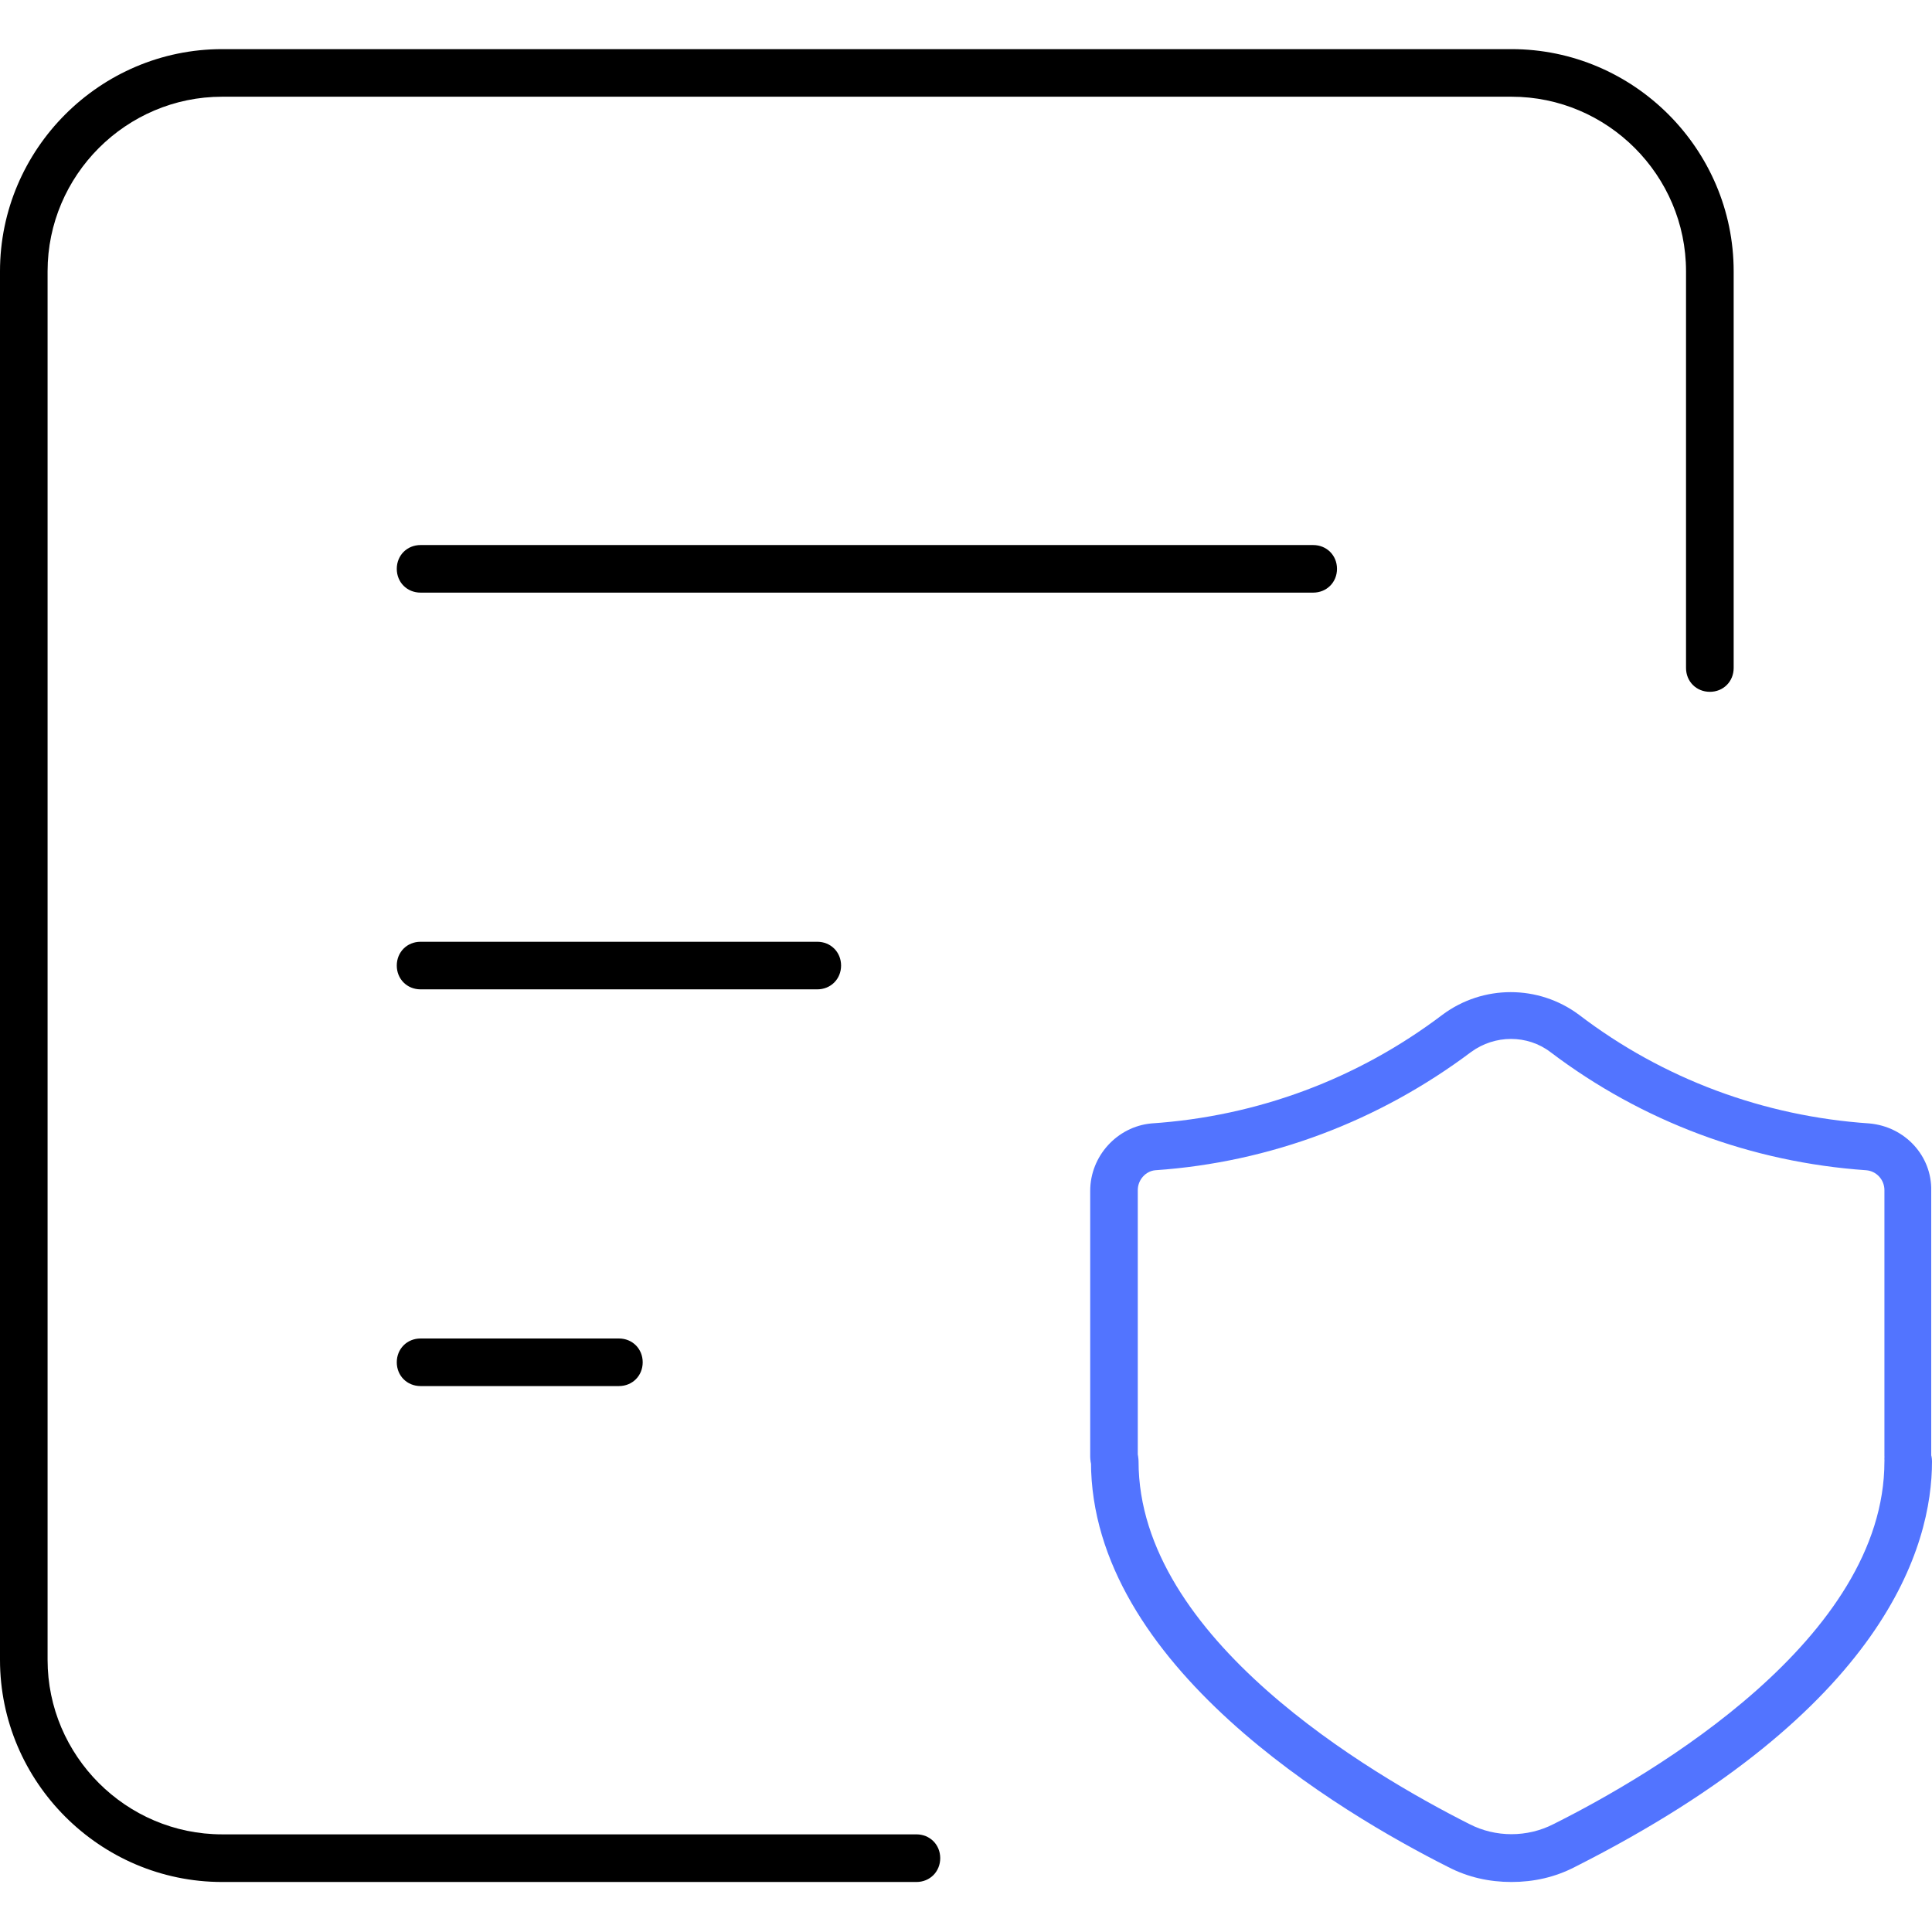 <svg width="35" height="35" viewBox="0 0 35 35" fill="none" xmlns="http://www.w3.org/2000/svg">
<g id="Group 10472">
<g id="Group">
<path id="Vector" d="M16.602 34.094H4.025C1.811 34.094 0 32.282 0 30.069V4.915C0 2.701 1.811 0.89 4.025 0.89H27.382C29.596 0.89 31.407 2.701 31.407 4.915V12.101C31.407 12.346 31.22 12.533 30.976 12.533C30.731 12.533 30.544 12.346 30.544 12.101V4.915C30.544 3.175 29.122 1.752 27.382 1.752H4.025C2.285 1.752 0.862 3.175 0.862 4.915V30.069C0.862 31.808 2.285 33.231 4.025 33.231H16.602C16.846 33.231 17.033 33.418 17.033 33.662C17.033 33.907 16.846 34.094 16.602 34.094Z" fill="black"/>
</g>
<g id="Group_2">
<path id="Vector_2" d="M34.569 26.806C34.325 26.806 34.138 26.619 34.138 26.375V21.56C34.138 21.373 33.995 21.215 33.808 21.2C31.738 21.057 29.754 20.323 28.087 19.059C27.67 18.742 27.081 18.742 26.649 19.059C24.982 20.309 23.013 21.057 20.929 21.2C20.756 21.215 20.612 21.373 20.612 21.56V26.389C20.612 26.634 20.426 26.82 20.181 26.82C19.937 26.82 19.75 26.634 19.75 26.389V21.574C19.75 20.942 20.239 20.41 20.857 20.352C22.783 20.223 24.594 19.547 26.132 18.383C26.865 17.837 27.871 17.837 28.604 18.383C30.128 19.547 31.953 20.223 33.865 20.352C34.512 20.41 35.001 20.942 34.986 21.574V26.389C35.001 26.619 34.814 26.806 34.569 26.806Z" fill="#5274FF"/>
</g>
<g id="Group_3">
<path id="Vector_3" d="M27.382 34.094C26.979 34.094 26.591 34.008 26.232 33.821C24.291 32.843 19.764 30.17 19.764 26.476C19.764 26.232 19.951 26.045 20.195 26.045C20.439 26.045 20.626 26.232 20.626 26.476C20.626 29.681 24.823 32.139 26.62 33.045C27.094 33.289 27.669 33.289 28.144 33.045C29.955 32.139 34.138 29.681 34.138 26.476C34.138 26.232 34.324 26.045 34.569 26.045C34.813 26.045 35 26.232 35 26.476C35 28 34.166 30.975 28.532 33.821C28.172 34.008 27.784 34.094 27.382 34.094Z" fill="#5274FF"/>
</g>
<g id="Group_4">
<path id="Vector_4" d="M23.789 10.736H7.619C7.374 10.736 7.188 10.549 7.188 10.305C7.188 10.061 7.374 9.874 7.619 9.874H23.789C24.034 9.874 24.221 10.061 24.221 10.305C24.221 10.549 24.034 10.736 23.789 10.736Z" fill="black"/>
</g>
<g id="Group_5">
<path id="Vector_5" d="M14.806 17.923H7.619C7.374 17.923 7.188 17.736 7.188 17.492C7.188 17.248 7.374 17.061 7.619 17.061H14.806C15.05 17.061 15.237 17.248 15.237 17.492C15.237 17.736 15.05 17.923 14.806 17.923Z" fill="black"/>
</g>
<g id="Group_6">
<path id="Vector_6" d="M11.212 25.11H7.619C7.374 25.11 7.188 24.923 7.188 24.679C7.188 24.435 7.374 24.248 7.619 24.248H11.212C11.457 24.248 11.643 24.435 11.643 24.679C11.643 24.923 11.457 25.11 11.212 25.11Z" fill="black"/>
</g>
</g>
</svg>
